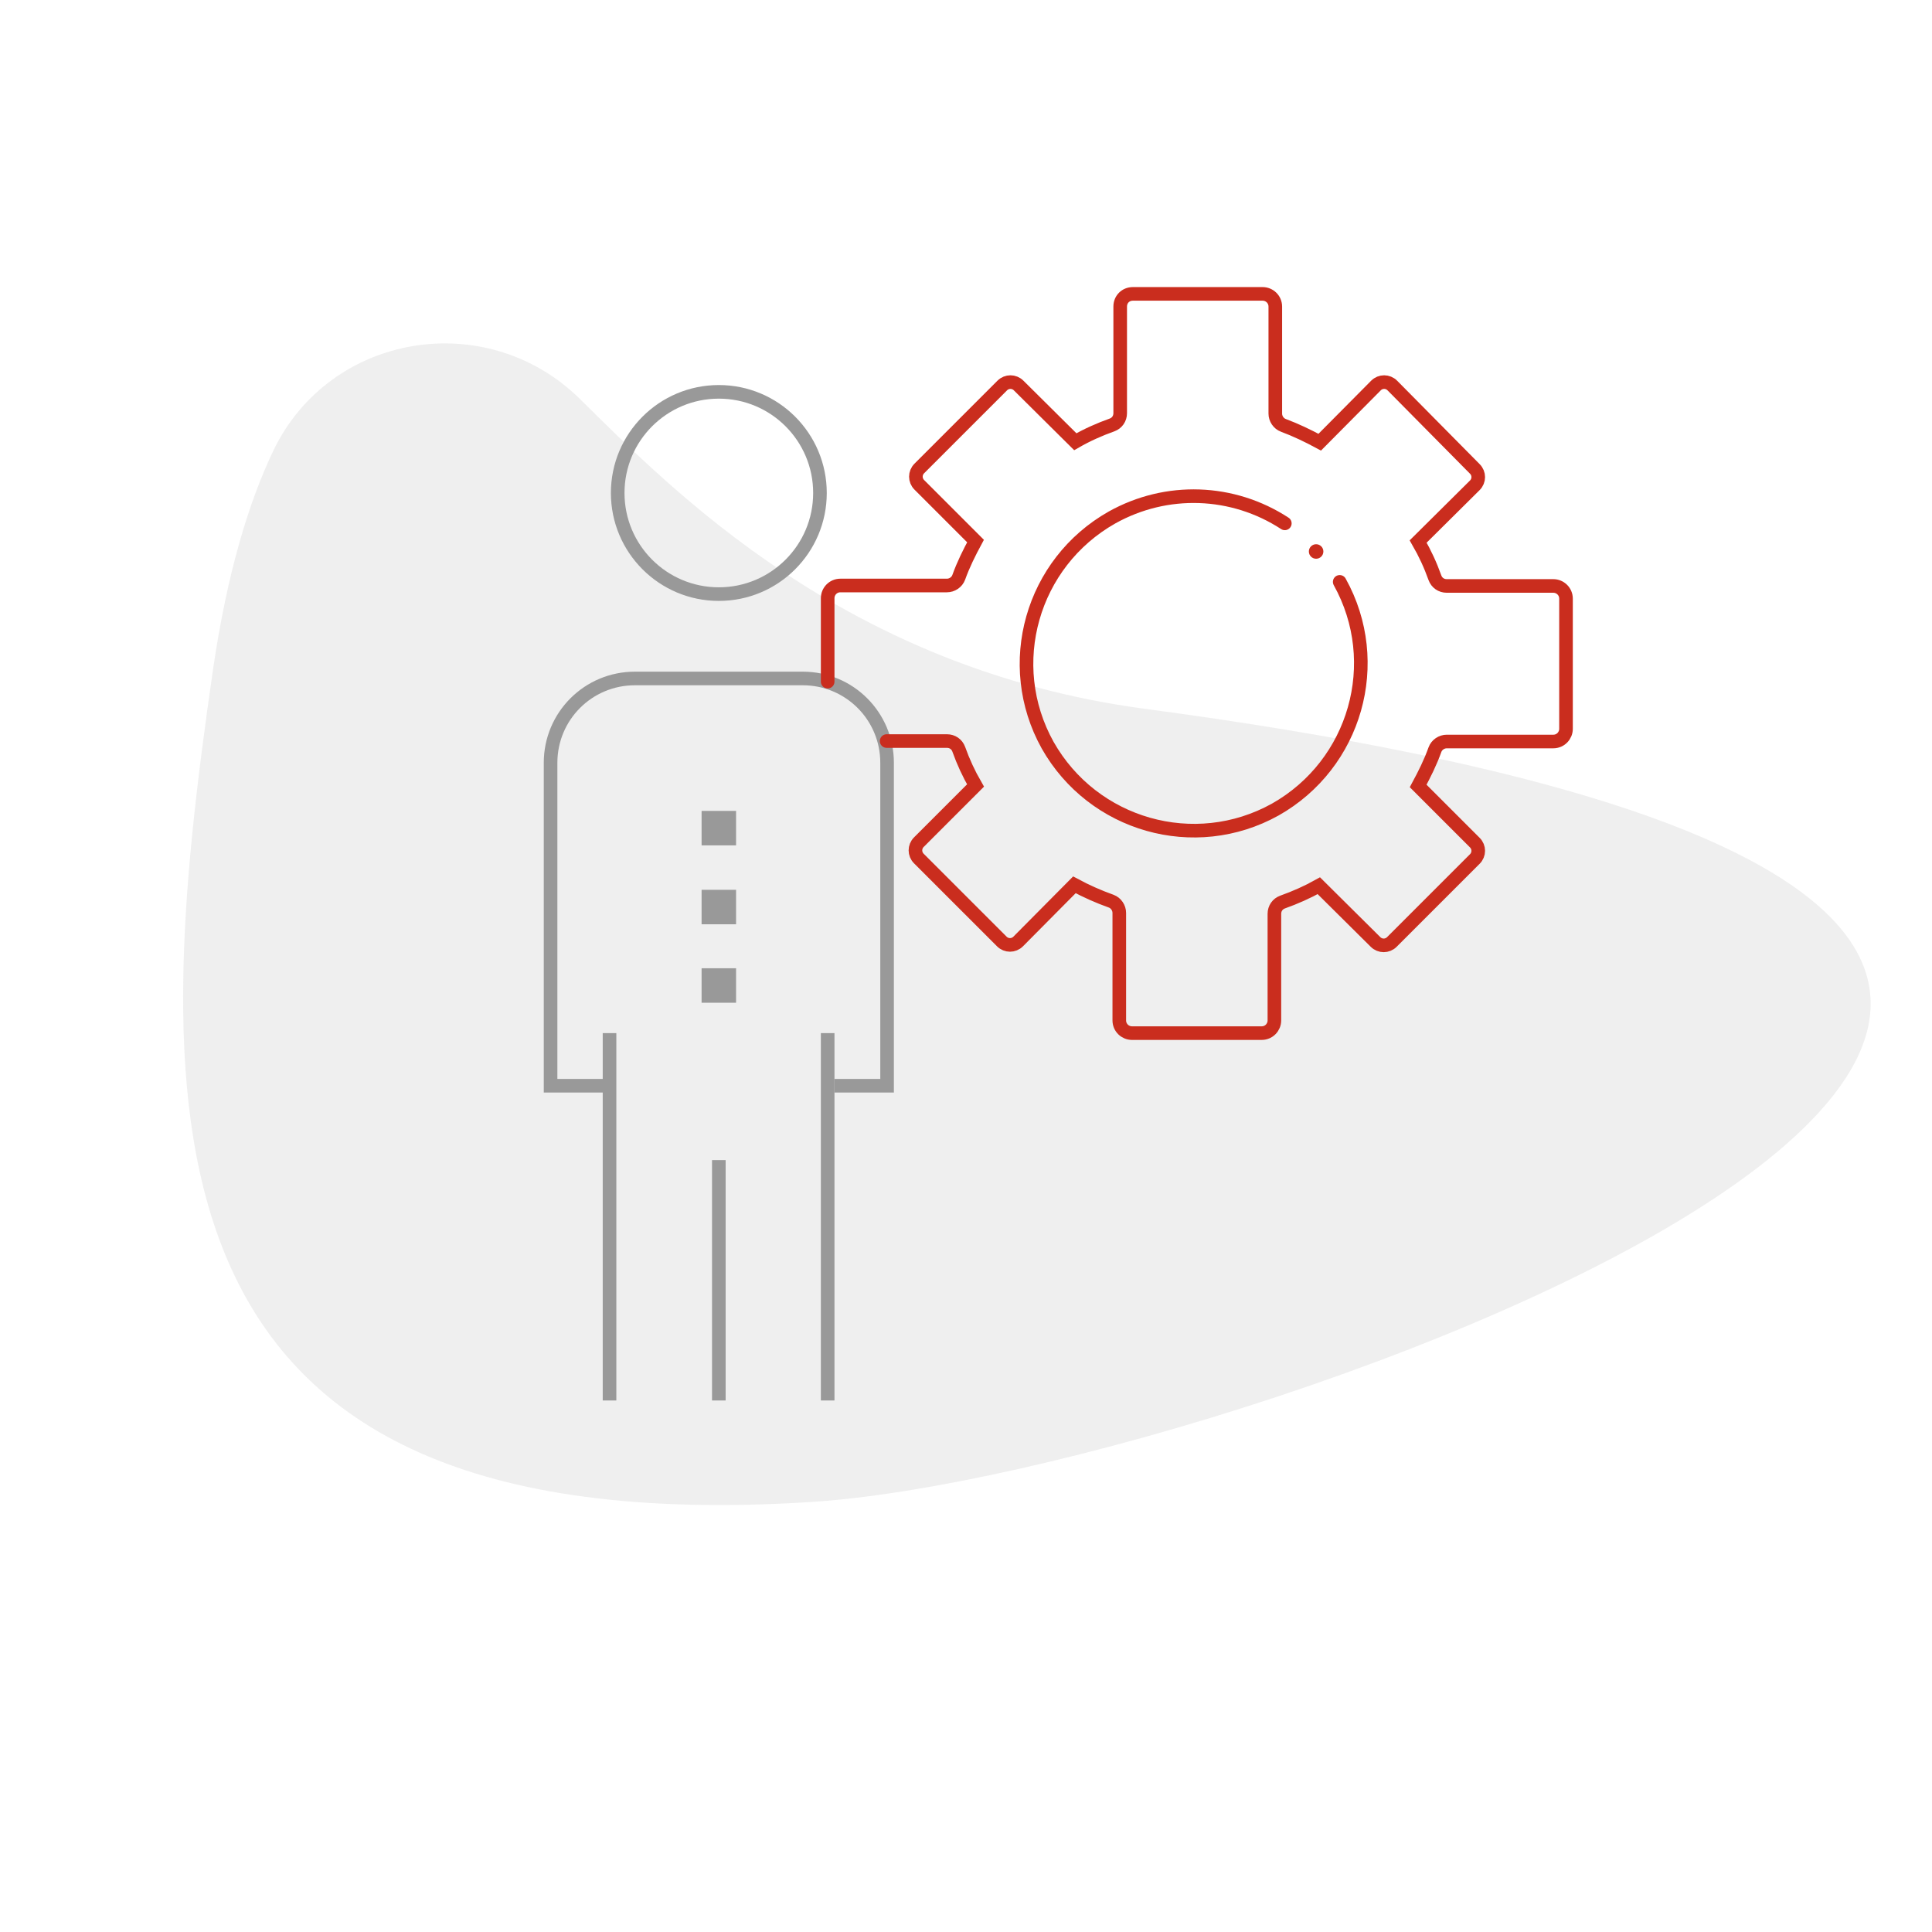 <?xml version="1.0" encoding="utf-8"?>
<!-- Generator: Adobe Illustrator 27.0.0, SVG Export Plug-In . SVG Version: 6.00 Build 0)  -->
<svg version="1.1" id="Ebene_1" xmlns="http://www.w3.org/2000/svg" xmlns:xlink="http://www.w3.org/1999/xlink" x="0px" y="0px"
	 viewBox="0 0 426 426" style="enable-background:new 0 0 426 426;" xml:space="preserve">
<style type="text/css">
	.st0{opacity:0.15;fill:#979696;enable-background:new    ;}
	.st1{fill:none;stroke:#999999;stroke-width:3;stroke-miterlimit:10;}
	.st2{fill:#999999;}
	.st3{fill:none;stroke:#CA2D1E;stroke-width:3;stroke-linecap:round;stroke-miterlimit:10;}
	.st4{fill:#CA2D1E;}
</style>
<g id="Layer_2">
	<path class="st0" d="M127.8,87.9c-20.6-20.2-55-14.5-67.5,11.4c-5.5,11.5-10.2,27.1-13.3,48.1c-14.2,98.1-19.1,193.3,131.6,183.8
		c99.7-6.2,427.1-127.8,73.9-174.9C186.3,147.5,147.9,107.7,127.8,87.9z"/>
	<circle class="st1" cx="158.5" cy="108.7" r="22.3"/>
	<path class="st1" d="M184,239.4h11.6v-71.2c0-10.3-8.3-18.6-18.6-18.6H140c-10.3,0-18.6,8.3-18.6,18.6v71.2h13"/>
	<rect x="154.7" y="178.8" class="st2" width="7.6" height="7.6"/>
	<rect x="154.7" y="196.2" class="st2" width="7.6" height="7.6"/>
	<rect x="154.7" y="213.5" class="st2" width="7.6" height="7.6"/>
	<line class="st1" x1="182.5" y1="227.8" x2="182.5" y2="308.8"/>
	<line class="st1" x1="134.4" y1="227.8" x2="134.4" y2="308.8"/>
	<line class="st1" x1="158.5" y1="255.8" x2="158.5" y2="308.8"/>
	<path class="st3" d="M195.5,163.4h13.3c1.2,0,2.2,0.7,2.6,1.8c1,2.8,2.2,5.4,3.7,8l-12.5,12.5c-1,1-1,2.6,0,3.6c0,0,0,0,0,0
		l18.3,18.3c1,1,2.6,1,3.6,0l12.4-12.5c2.6,1.4,5.3,2.6,8.1,3.6c1.1,0.4,1.8,1.5,1.8,2.6V225c0,1.6,1.3,2.8,2.8,2.8h0h28.6
		c1.6,0,2.8-1.3,2.8-2.8v0v-23.5c0-1.2,0.7-2.2,1.8-2.6c2.8-1,5.5-2.2,8-3.6l12.5,12.4c1,1,2.6,1,3.6,0l18.3-18.3c1-1,1-2.6,0-3.6
		c0,0,0,0,0,0l-12.5-12.5c1.4-2.6,2.7-5.2,3.7-8c0.4-1.1,1.5-1.8,2.6-1.8h23.5c1.6,0,2.8-1.3,2.8-2.8V132c0-1.6-1.3-2.8-2.8-2.8
		h-23.5c-1.2,0-2.2-0.7-2.6-1.8c-1-2.8-2.2-5.4-3.7-8l12.5-12.4c1-1,1-2.6,0-3.6c0,0,0,0,0,0L307,85c-1-1-2.6-1-3.6,0L291,97.5
		c-2.6-1.4-5.3-2.7-8-3.7c-1.1-0.4-1.8-1.5-1.8-2.6V67.6c0-1.6-1.3-2.8-2.8-2.8c0,0,0,0,0,0h-28.6c-1.6,0-2.8,1.2-2.8,2.8
		c0,0,0,0,0,0v23.5c0,1.2-0.7,2.2-1.8,2.6c-2.8,1-5.5,2.2-8.1,3.7L224.6,85c-1-1-2.6-1-3.6,0l-18.3,18.3c-1,1-1,2.6,0,3.6
		c0,0,0,0,0,0l12.4,12.4c-1.4,2.6-2.7,5.2-3.7,8c-0.4,1.1-1.5,1.8-2.6,1.8h-23.5c-1.6,0-2.8,1.3-2.8,2.8v18.4 M295.4,128.3
		c9.9,17.8,3.5,40.2-14.2,50.2c-17.8,9.9-40.2,3.5-50.2-14.2c-9.9-17.8-3.5-40.2,14.2-50.2c12-6.7,26.6-6.2,38.1,1.3"/>
	<circle class="st4" cx="290.2" cy="121.6" r="1.6"/>
</g>
</svg>
